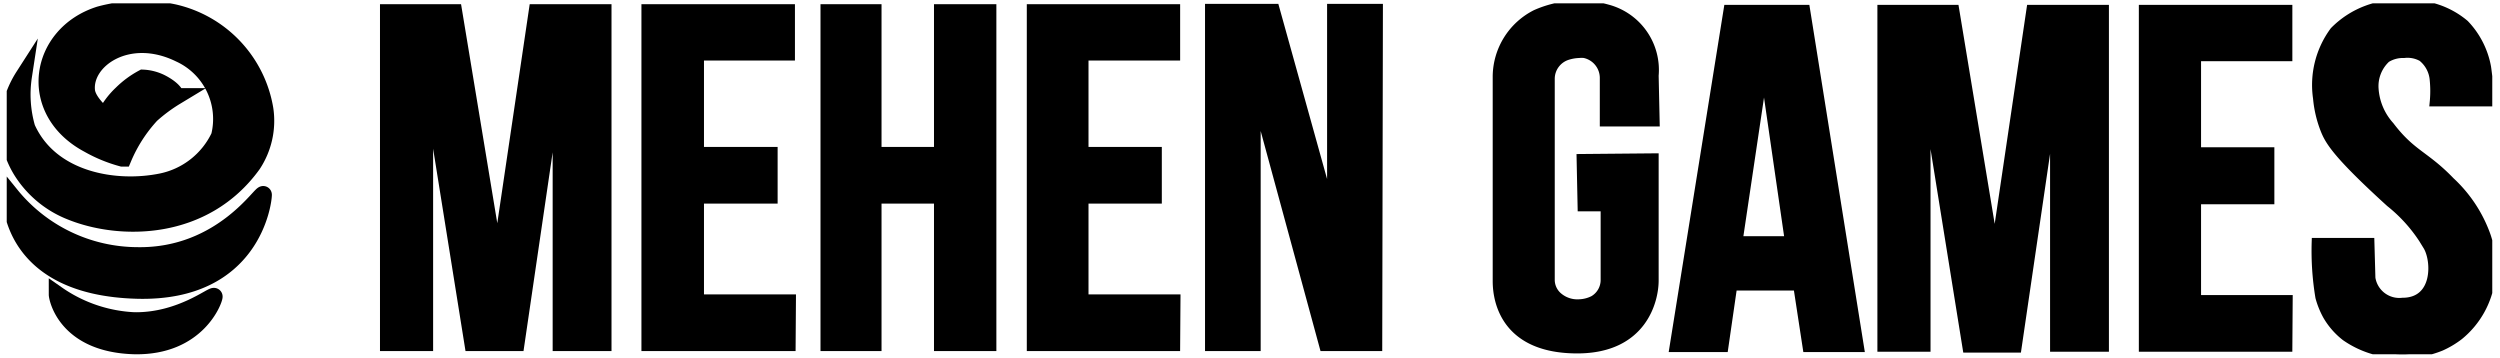 <svg id="Layer_1" data-name="Layer 1" xmlns="http://www.w3.org/2000/svg" xmlns:xlink="http://www.w3.org/1999/xlink" width="148.69" height="21.27" viewBox="0 0 148.69 21.27"><defs><style>.cls-1{fill:none;}.cls-2{clip-path:url(#clip-path);}.cls-3,.cls-4{stroke:#000;stroke-miterlimit:10;}.cls-3{stroke-width:0.5px;}</style><clipPath id="clip-path" transform="translate(0.4 0.2)"><rect class="cls-1" width="147.83" height="20.87"/></clipPath></defs><g class="cls-2"><path class="cls-3" d="M81.56,20.43H78.33l-4-14.71,0,14.71H71.52V.28h3.92l3.34,12,0-12h2.82Z" transform="translate(0.4 0.2)"/><path class="cls-3" d="M35.72,20.43h-3v-15l-2.2,15H27.5L25.11,5.5V20.43H22.45V.3h4.36l2.38,14.39L31.32.3h4.4Z" transform="translate(0.4 0.2)"/><path class="cls-3" d="M46.67,20.43H38V.3h8.63V3.15H41.22l0,5.64H45.6v2.87H41.22l0,5.9,5.47,0Z" transform="translate(0.4 0.2)"/><path class="cls-3" d="M69.54,20.43H60.92V.3h8.62V3.15H64.09V8.79h4.36v2.87H64.09l0,5.9,5.47,0Z" transform="translate(0.4 0.2)"/><path class="cls-3" d="M58.61,20.43H55.4V11.66H51.78v8.77H48.65V.3h3.13V8.79H55.4V.3h3.21Z" transform="translate(0.4 0.2)"/><path class="cls-3" d="M107,.34h-4.63L99.14,20.49h3l.53-3.66h3.84l.56,3.66h3.15ZM103,14.1l1.52-10.22L106,14.1Z" transform="translate(0.4 0.2)"/><path class="cls-3" d="M98,9.17l0,7.32c0,1.15-.67,4.08-4.59,4.08-4.78,0-4.78-3.56-4.78-4.08V4.32A4.2,4.2,0,0,1,90.94.63,6.32,6.32,0,0,1,95.22.32,3.77,3.77,0,0,1,98,4.3l.06,2.77H95V4.42A1.47,1.47,0,0,0,93.83,3a1.77,1.77,0,0,0-.33,0,2.56,2.56,0,0,0-.68.12,1.44,1.44,0,0,0-1,1.35v12a1.31,1.31,0,0,0,.5,1,1.75,1.75,0,0,0,1.22.38,2,2,0,0,0,.84-.22,1.37,1.37,0,0,0,.67-1.2V12.12l-1.37,0-.06-2.91Z" transform="translate(0.4 0.2)"/><path class="cls-3" d="M142.58,3a1.85,1.85,0,0,0-1.05.28,2.24,2.24,0,0,0-.71,1.82,3.63,3.63,0,0,0,.93,2.18c1.29,1.7,2.08,1.72,3.6,3.3a8.11,8.11,0,0,1,2.14,3.25,5.81,5.81,0,0,1,.26,2.56,5.23,5.23,0,0,1-1.88,3.38,5.35,5.35,0,0,1-1.09.65,6.13,6.13,0,0,1-4.22.14,5.66,5.66,0,0,1-1.46-.73A4.34,4.34,0,0,1,138,18.57a4.92,4.92,0,0,1-.44-1.09,16.75,16.75,0,0,1-.22-3.28h3.23l.06,2.14a1.69,1.69,0,0,0,1.86,1.42c2.08,0,2-2.47,1.47-3.33a9.13,9.13,0,0,0-2.22-2.57c-3.11-2.83-3.59-3.64-3.86-4.3a6.76,6.76,0,0,1-.46-1.92,5.41,5.41,0,0,1,1-4A5.35,5.35,0,0,1,142.7.06a5,5,0,0,1,3.5,1.17,5,5,0,0,1,1.31,2.57,18.7,18.7,0,0,1,.18,2.08l-3.33,0a6.8,6.8,0,0,0,0-1.33,1.9,1.9,0,0,0-.71-1.34A1.77,1.77,0,0,0,142.58,3Z" transform="translate(0.4 0.2)"/><path class="cls-3" d="M124.78,20.47h-3V5.52l-2.2,15h-3L114.17,5.54V20.47h-2.66V.34h4.36l2.38,14.39L120.38.34h4.4Z" transform="translate(0.4 0.2)"/><path class="cls-3" d="M135.69,20.47h-8.63V.34h8.63V3.19h-5.43V8.81h4.36V11.7h-4.36l0,5.9,5.45,0Z" transform="translate(0.4 0.2)"/><path class="cls-4" d="M9.94.55A7.08,7.08,0,0,1,15.36,6.3a4.7,4.7,0,0,1-.73,3.28c-2.89,4-7.86,4-10.81,2.81A6.08,6.08,0,0,1,1,10.14,5.2,5.2,0,0,1,.1,7.05,5.77,5.77,0,0,1,1,4.34h0a7.17,7.17,0,0,0,.2,3.07c1.4,3.12,5.26,3.76,8,3.2A4.9,4.9,0,0,0,12.65,7.9,4.26,4.26,0,0,0,10.28,3C7.21,1.5,4.57,3.37,4.75,5.19c.06.65.91,1.38,1.09,1.54,0,0,0,0,0,0a4.63,4.63,0,0,1,1-1.36A5.45,5.45,0,0,1,8.1,4.44a2.68,2.68,0,0,1,1.17.33c.73.4.81.73.79.77A9.74,9.74,0,0,0,8.59,6.63,8.87,8.87,0,0,0,6.93,9.21s0,0-.06,0a8.55,8.55,0,0,1-2-.82c-3.76-2-3-6.57.67-7.72A9.46,9.46,0,0,1,9.94.55Z" transform="translate(0.4 0.2)"/><path class="cls-4" d="M15.27,11.39c0,.37-.62,5.86-7.51,5.68C.24,16.87.24,11.76.24,11.39A9.74,9.74,0,0,0,7.76,15C12.87,15.09,15.27,11,15.27,11.39Z" transform="translate(0.4 0.2)"/><path class="cls-4" d="M12.34,17.44c0,.2-1,3-4.74,2.93C3.52,20.26,3,17.52,3,17.31a8.71,8.71,0,0,0,4.59,1.56C10.38,18.91,12.34,17.23,12.34,17.44Z" transform="translate(0.4 0.2)"/></g></svg>